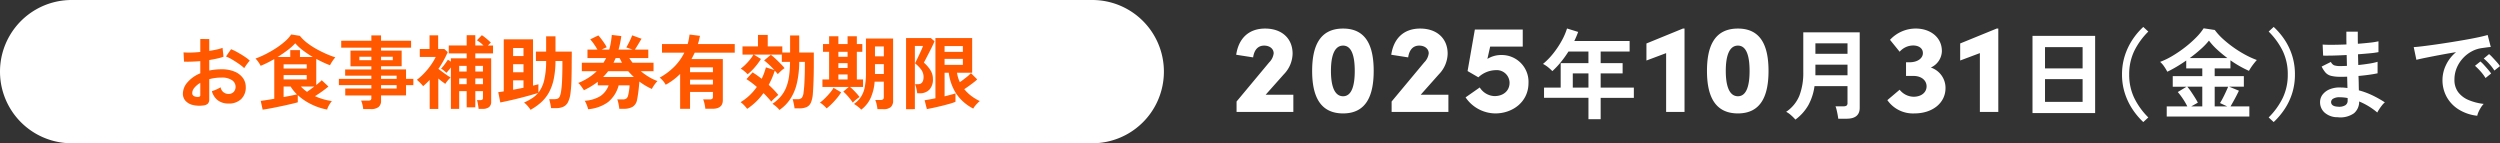<svg xmlns="http://www.w3.org/2000/svg" width="558.465" height="32" viewBox="0 0 558.465 32">
  <rect x="0" y="0" width="558.465" height="32" fill="#333333" stroke="none"/>
  <g id="Group_3198" data-name="Group 3198" transform="translate(-416 -2435.818)">
    <g id="Group_3197" data-name="Group 3197">
      <path id="Path_5035" data-name="Path 5035" d="M11.788-8.4a6.766,6.766,0,0,0,1.96-4.62c0-3.36-2.38-5.6-6.132-5.6-3.864,0-5.964,2.408-6.468,5.852l3.78.588c.224-1.568,1.008-2.632,2.464-2.632,1.26,0,2.128.728,2.128,1.736A3.407,3.407,0,0,1,8.512-11.06L1.232-2.324V0H13.916V-3.836H7.728ZM25.032.336c5.32,0,6.832-4.228,6.832-9.492,0-5.292-1.512-9.464-6.832-9.464-5.376,0-6.916,4.172-6.916,9.464C18.116-3.892,19.656.336,25.032.336Zm0-3.836c-2.016,0-2.716-2.492-2.716-5.656,0-3.192.7-5.656,2.716-5.656,1.96,0,2.6,2.464,2.6,5.656C27.636-5.992,26.992-3.5,25.032-3.5ZM46.424-8.4a6.766,6.766,0,0,0,1.96-4.62c0-3.36-2.38-5.6-6.132-5.6-3.864,0-5.964,2.408-6.468,5.852l3.78.588c.224-1.568,1.008-2.632,2.464-2.632,1.26,0,2.128.728,2.128,1.736a3.407,3.407,0,0,1-1.008,2.016l-7.28,8.736V0H48.552V-3.836H42.364ZM60.4-12.712a5.889,5.889,0,0,0-3.136.868l.616-2.744h7.28V-18.4H54.46L52.836-9.128l2.408,1.4a5.852,5.852,0,0,1,3.864-1.6A2.862,2.862,0,0,1,62.216-6.5c0,1.736-1.344,2.968-3.36,2.968a4.071,4.071,0,0,1-3.3-1.932L52.388-3.248A8.108,8.108,0,0,0,59.052.336c3.808,0,7.392-2.548,7.392-6.8A5.984,5.984,0,0,0,60.4-12.712ZM79.838,1.628V-3.146H69.916V-5.434h3.718V-10.89h6.2v-2.6H75.372a23.4,23.4,0,0,1-1.7,2.365,19.248,19.248,0,0,1-1.9,2.013,9.986,9.986,0,0,0-.913-.836,6.24,6.24,0,0,0-1.177-.77,15.44,15.44,0,0,0,2.288-2.343,19.822,19.822,0,0,0,1.881-2.816,14.727,14.727,0,0,0,1.2-2.761l2.486.77a20.415,20.415,0,0,1-.858,2.024H89.034v2.354H82.566v2.6h4.906V-8.6H82.566v3.168H89.98v2.288H82.566V1.628Zm-3.5-7.062h3.5V-8.6h-3.5Zm16.452-9.854v3.808l4.4-1.652V0H101.3V-18.62h-.364ZM113.232.336c5.32,0,6.832-4.228,6.832-9.492,0-5.292-1.512-9.464-6.832-9.464-5.376,0-6.916,4.172-6.916,9.464C106.316-3.892,107.856.336,113.232.336Zm0-3.836c-2.016,0-2.716-2.492-2.716-5.656,0-3.192.7-5.656,2.716-5.656,1.96,0,2.6,2.464,2.6,5.656C115.836-5.992,115.192-3.5,113.232-3.5ZM126.07,1.716a9.73,9.73,0,0,0-.957-.957A4.938,4.938,0,0,0,124-.022a8,8,0,0,0,2.959-3.608,14.225,14.225,0,0,0,.869-5.3v-8.844h12.606V-.924q0,2.442-2.926,2.442h-1.87q-.044-.4-.143-.924t-.22-1.034a5.191,5.191,0,0,0-.253-.814h1.782a1.2,1.2,0,0,0,.693-.154.731.731,0,0,0,.209-.616v-3.74h-7.37a12.245,12.245,0,0,1-1.364,4.235A10.493,10.493,0,0,1,126.07,1.716Zm4.466-9.9h7.172V-10.56h-7.172Zm0-4.8h7.172v-2.332h-7.172Zm25.788,3.068a4.139,4.139,0,0,0,2.464-3.584c.056-3.164-2.6-5.124-5.824-5.124A7.818,7.818,0,0,0,147.2-16.1l2.156,2.66a4.02,4.02,0,0,1,3.024-1.4c1.2,0,2.072.588,2.156,1.512.14,1.176-.98,2.24-3,2.24h-.756v3.052h1.68c1.736,0,2.912.98,2.912,2.324,0,1.316-1.12,2.324-2.912,2.324a4.081,4.081,0,0,1-3.108-1.568l-2.744,2.324A6.966,6.966,0,0,0,152.656.336c4.06,0,6.944-2.352,6.944-5.656A4.782,4.782,0,0,0,156.324-9.912Zm6.552-5.376v3.808l4.4-1.652V0h4.116V-18.62h-.364ZM179.032.264V-16.984h13.992V.264Zm2.794-2.508h8.4V-7.326h-8.4Zm0-7.48h8.4v-4.752h-8.4Z" transform="translate(691 2460.818)" fill="#fff"/>
      <path id="Path_5036" data-name="Path 5036" d="M7.942,1.188A4.321,4.321,0,0,1,5.038.154a3.083,3.083,0,0,1-1.012-2.4,2.76,2.76,0,0,1,.616-1.694A3.866,3.866,0,0,1,6.292-5.1a5.835,5.835,0,0,1,2.442-.352q.374,0,.715.033t.693.077l-.066-2.53q-.374.022-.759.022H8.558a8.164,8.164,0,0,1-2.079-.209,2.483,2.483,0,0,1-1.21-.7,6.111,6.111,0,0,1-.891-1.375l2.068-1.034a1.5,1.5,0,0,0,.726.759,4.321,4.321,0,0,0,1.43.165q.33,0,.693-.011t.737-.033q-.022-.594-.033-1.21t-.033-1.21q-1.606.088-3.036.121t-2.222.011L4.6-15.048q.77.066,2.222.055t3.1-.077Q9.9-15.862,9.9-16.588V-17.93h2.552v1.276q0,.682.022,1.43,1.5-.11,2.75-.253a14.713,14.713,0,0,0,1.848-.3v2.42a16.785,16.785,0,0,1-1.837.253q-1.243.121-2.739.231.022.594.033,1.2t.033,1.2q1.3-.132,2.464-.319a12.952,12.952,0,0,0,1.848-.407v2.574q-.814.176-1.925.33t-2.343.264q.044.88.055,1.694t.033,1.518a17.518,17.518,0,0,1,3.08,1.144A24.375,24.375,0,0,1,18.5-2.134a3.825,3.825,0,0,0-.627.649q-.341.429-.627.869a7.957,7.957,0,0,0-.44.748A15.129,15.129,0,0,0,12.76-2.332,3.362,3.362,0,0,1,11.6.3,5.265,5.265,0,0,1,7.942,1.188ZM8.03-1.166A2.647,2.647,0,0,0,9.68-1.5a1.172,1.172,0,0,0,.506-.99V-3.1q-.462-.088-.913-.132t-.891-.044a2.639,2.639,0,0,0-1.408.308.885.885,0,0,0-.484.748Q6.49-1.232,8.03-1.166ZM39.138.858A9.8,9.8,0,0,1,35.09-.484a7.746,7.746,0,0,1-2.739-2.794,7.761,7.761,0,0,1-.979-3.916,7.7,7.7,0,0,1,.759-3.234,8.393,8.393,0,0,1,2.277-2.926q-1.76.286-3.509.616t-3.168.616q-1.419.286-2.189.484l-.594-2.838q.726-.044,2.013-.2t2.9-.385q1.617-.231,3.344-.506t3.344-.561q1.617-.286,2.9-.561t2.013-.5l.7,2.684q-.352.022-.847.088t-1.111.154a6.571,6.571,0,0,0-2.31.748,7.5,7.5,0,0,0-1.969,1.54,7.354,7.354,0,0,0-1.375,2.156,6.717,6.717,0,0,0-.506,2.618,4.5,4.5,0,0,0,.858,2.816,5.628,5.628,0,0,0,2.343,1.749,12.265,12.265,0,0,0,3.333.847,4.6,4.6,0,0,0-.638.825,8.113,8.113,0,0,0-.528.99A4.122,4.122,0,0,0,39.138.858Zm3.828-10.1a10.112,10.112,0,0,0-1.111-1.452,11.378,11.378,0,0,0-1.265-1.232l1.188-.99a8.064,8.064,0,0,1,.8.77q.473.506.935,1.023a7.6,7.6,0,0,1,.7.891Zm-1.98,1.672a9.817,9.817,0,0,0-1.1-1.474A12.572,12.572,0,0,0,38.632-10.3l1.21-.968a7.39,7.39,0,0,1,.792.77q.462.506.913,1.034a11.187,11.187,0,0,1,.693.88Z" transform="translate(930.245 2460.818)" fill="#fff"/>
      <path id="Path_5037" data-name="Path 5037" d="M19.536,2.266A16.025,16.025,0,0,1,17.083-.66,14.467,14.467,0,0,1,15.4-4.224a13.564,13.564,0,0,1-.616-4.136,13.639,13.639,0,0,1,.616-4.158,14.467,14.467,0,0,1,1.683-3.564,15.4,15.4,0,0,1,2.453-2.9l1.122,1.034a16.109,16.109,0,0,0-3.135,4.323A11.858,11.858,0,0,0,16.39-8.36,11.877,11.877,0,0,0,17.523-3.1a16.044,16.044,0,0,0,3.135,4.334Zm5.236-1.232V-1.232h4.6a14.653,14.653,0,0,0-.99-1.7,13.6,13.6,0,0,0-1.144-1.507l1.958-1.188h-3.08V-7.986h6.6V-9.724H29.128v-1.76q-1.1.77-2.2,1.419T24.9-8.976a10.422,10.422,0,0,0-.671-1.122,5.435,5.435,0,0,0-.935-1.078,17.086,17.086,0,0,0,2.816-1.375,27.556,27.556,0,0,0,2.805-1.925,24.519,24.519,0,0,0,2.431-2.156,12.541,12.541,0,0,0,1.672-2.046l2.486.374A13.591,13.591,0,0,0,37.4-16.236a25.1,25.1,0,0,0,2.409,1.914,25.238,25.238,0,0,0,2.607,1.606A18.832,18.832,0,0,0,44.9-11.594q-.418.462-.891,1.089a11.868,11.868,0,0,0-.869,1.331,24.475,24.475,0,0,1-4.136-2.354v1.8h-3.52v1.738H42v2.354H38.72l2.178.9q-.418.88-.924,1.815t-.946,1.683h4.2V1.034ZM29.92-12.034h8.4a29.026,29.026,0,0,1-2.288-1.892,14.206,14.206,0,0,1-1.826-2,14.774,14.774,0,0,1-1.826,1.9Q31.24-13,29.92-12.034Zm5.566,10.8H38.28L36.674-1.98q.308-.484.649-1.144t.649-1.331q.308-.671.528-1.177H35.486Zm-5.236,0h2.464v-4.4H29.37A12.284,12.284,0,0,1,30.228-4.5q.44.649.847,1.3t.649,1.133Zm18.414,3.5L47.542,1.232A16.044,16.044,0,0,0,50.677-3.1,11.877,11.877,0,0,0,51.81-8.36a11.858,11.858,0,0,0-1.133-5.269,16.109,16.109,0,0,0-3.135-4.323l1.122-1.034a15.734,15.734,0,0,1,2.464,2.9,13.958,13.958,0,0,1,1.683,3.564,13.868,13.868,0,0,1,.6,4.158,13.792,13.792,0,0,1-.6,4.136A13.958,13.958,0,0,1,51.128-.66,16.381,16.381,0,0,1,48.664,2.266Z" transform="translate(875.245 2460.818)" fill="#fff"/>
    </g>
    <g id="Group_2344" data-name="Group 2344" transform="translate(131 36.818)">
      <path id="Path_5180" data-name="Path 5180" d="M16,0H244a16,16,0,0,1,0,32H16A16,16,0,0,1,16,0Z" transform="translate(285 2399)" fill="#fff"/>
      <path id="Path_5038" data-name="Path 5038" d="M6.39.558A6.152,6.152,0,0,1,4.032.441a3.2,3.2,0,0,1-1.6-.927,2.349,2.349,0,0,1-.576-1.62A3.893,3.893,0,0,1,2.889-4.617,7.448,7.448,0,0,1,5.742-6.624V-9.342q-.99.072-1.917.108t-1.719,0L2-11.3a12.988,12.988,0,0,0,1.674.045q.99-.027,2.07-.135v-2.9l2,.018v2.646q.9-.144,1.683-.315a8.645,8.645,0,0,0,1.287-.369l.216,1.98a10.809,10.809,0,0,1-1.458.414q-.828.18-1.728.324v2.358a11.117,11.117,0,0,1,1.314-.216,13.586,13.586,0,0,1,1.422-.072,7.33,7.33,0,0,1,2.943.531,4.293,4.293,0,0,1,1.845,1.422,3.393,3.393,0,0,1,.63,2.007A3.566,3.566,0,0,1,14.85-.846a3.878,3.878,0,0,1-2.826.972A3.834,3.834,0,0,1,9.693-.567,3.831,3.831,0,0,1,8.334-2.628a9.389,9.389,0,0,0,1.008-.387,5.905,5.905,0,0,0,.936-.495,1.763,1.763,0,0,0,1.728,1.494,1.541,1.541,0,0,0,1.206-.459,1.643,1.643,0,0,0,.414-1.143,1.761,1.761,0,0,0-.792-1.467,3.985,3.985,0,0,0-2.376-.585,9.982,9.982,0,0,0-2.718.36V-.828a1.363,1.363,0,0,1-.306.981A1.725,1.725,0,0,1,6.39.558Zm9.162-8.334a8.685,8.685,0,0,0-1.17-.945q-.738-.513-1.512-.972a9.28,9.28,0,0,0-1.386-.693l1.134-1.62a11.542,11.542,0,0,1,1.422.684q.774.432,1.512.918a10.755,10.755,0,0,1,1.242.936q-.18.2-.441.54t-.486.666Q15.642-7.938,15.552-7.776ZM5.094-1.35a.923.923,0,0,0,.495-.072.344.344,0,0,0,.153-.324V-4.5A5.1,5.1,0,0,0,4.428-3.4a1.879,1.879,0,0,0-.486,1.188.723.723,0,0,0,.306.63A1.539,1.539,0,0,0,5.094-1.35Zm14.58,2.844L19.242-.468q.378-.036,1.2-.162t1.827-.306V-9.81q-.774.45-1.557.837T19.224-8.3a5.829,5.829,0,0,0-.5-.837,6,6,0,0,0-.648-.783,19.555,19.555,0,0,0,2.3-1,24.421,24.421,0,0,0,2.3-1.332,17.043,17.043,0,0,0,2-1.512A7.624,7.624,0,0,0,26.046-15.3l1.944.306a8.881,8.881,0,0,0,1.566,1.539,16.216,16.216,0,0,0,2.079,1.377q1.125.63,2.241,1.116a20.6,20.6,0,0,0,2.034.774,7.421,7.421,0,0,0-.666.864,7.41,7.41,0,0,0-.522.9q-.72-.27-1.5-.63t-1.575-.792V-4q.4-.324.72-.6a5.921,5.921,0,0,0,.5-.477l1.494,1.4q-.558.486-1.386,1.08t-1.62,1.08a14.224,14.224,0,0,0,1.836.675,14.2,14.2,0,0,0,1.944.423,5.367,5.367,0,0,0-.63.909,4.194,4.194,0,0,0-.432.981A13.269,13.269,0,0,1,30.6.324a12.694,12.694,0,0,1-3.078-2.07v1.6q-.45.126-1.242.315t-1.746.4q-.954.207-1.908.4T20.889,1.3Q20.106,1.44,19.674,1.494ZM23-10.26h2.844v-1.548h2.16v1.548h2.88a23.373,23.373,0,0,1-2.2-1.476,10.764,10.764,0,0,1-1.728-1.6A12.565,12.565,0,0,1,25.245-11.8Q24.192-11,23-10.26Zm1.35,5H29.52v-.972H24.354Zm0-2.43H29.52v-.936H24.354Zm0,6.372q.918-.162,1.719-.324t1.269-.27A9.084,9.084,0,0,1,25.92-3.672H24.354Zm5.238-1.17q.378-.252.8-.567t.819-.621H28.206A8.067,8.067,0,0,0,29.592-2.484ZM42.138,1.368a6.13,6.13,0,0,0-.171-.99,5.444,5.444,0,0,0-.3-.9h1.584a.948.948,0,0,0,.54-.117.562.562,0,0,0,.162-.477v-.558H38.124V-3.222h5.832v-.756H36.7v-1.4h7.254V-6.1h-5.85V-7.488h5.85v-.7H39.294V-11.7h4.662v-.648H37.224V-13.9h6.732v-1.188h2.16V-13.9H52.83v1.548H46.116v.648h4.608v3.51H46.116v.7H51.7v2.106h1.638v1.4H51.7v2.3h-5.58V-.522a1.728,1.728,0,0,1-.567,1.44,2.737,2.737,0,0,1-1.719.45Zm3.978-4.59h3.492v-.756H46.116Zm0-2.16h3.492V-6.1H46.116ZM41.274-9.558h2.682v-.774H41.274Zm4.842,0h2.628v-.774H46.116ZM61.722,1.314V-7.938q-.252.342-.531.675t-.477.531a5.28,5.28,0,0,0-.567-.513,3.689,3.689,0,0,0-.621-.423,8.709,8.709,0,0,0,.8-.954q.441-.594.729-1.044l.666.432v-.738H65.25v-1.1h-4v-1.764h4v-2.3h1.926v2.3h1.836a8.311,8.311,0,0,0-.756-.666,6.833,6.833,0,0,0-.72-.5l1.1-1.134a6.493,6.493,0,0,1,.666.477q.4.315.774.639a5.239,5.239,0,0,1,.576.558,2.484,2.484,0,0,0-.3.261l-.369.369h1.152v1.764h-3.96v1.1h3.546V-.288A1.473,1.473,0,0,1,70.245.927a2.271,2.271,0,0,1-1.449.387h-.882q-.018-.252-.081-.63T67.7-.063a2.663,2.663,0,0,0-.162-.567h.738a.791.791,0,0,0,.468-.108.492.492,0,0,0,.144-.414V-2.646h-1.71V.972H65.25V-2.646H63.576v3.96Zm-4.734.018v-6.48q-.342.36-.711.711t-.747.675q-.288-.342-.684-.747a7.327,7.327,0,0,0-.72-.657A13.859,13.859,0,0,0,55.863-6.75a16.046,16.046,0,0,0,1.458-1.809,12.765,12.765,0,0,0,1.017-1.719H54.774V-12.06h2.178V-15.1h1.926v3.042h1.368l.774.7q-.414.936-.936,1.89a19.827,19.827,0,0,1-1.152,1.854q.432.342.945.72t.99.7q.477.324.783.522A6.384,6.384,0,0,0,61-4.995a5.262,5.262,0,0,0-.522.729q-.342-.234-.747-.54t-.819-.648V1.332ZM67.176-4.194h1.71V-5.472h-1.71Zm0-2.826h1.71V-8.28h-1.71Zm-3.6,2.826H65.25V-5.472H63.576Zm0-2.826H65.25V-8.28H63.576Zm15.93,8.55a3.806,3.806,0,0,0-.378-.549q-.252-.315-.54-.612a3.652,3.652,0,0,0-.522-.459,14.717,14.717,0,0,0,1.773-.945,5.649,5.649,0,0,0,1.359-1.2q-.576.18-1.395.414t-1.773.486q-.954.252-1.926.486t-1.845.423q-.873.189-1.5.315l-.45-2.3q.234-.036.549-.072t.675-.108V-14.22h6.534V-3.87q.36-.09.666-.162t.54-.144V-2.3a7.242,7.242,0,0,0,1.278-2.718A18.3,18.3,0,0,0,83-9.378H80.712v-2.088H83v-3.42h2.088v3.42h3.636v.657q0,.477-.009,1.008t-.009.909q0,2.124-.054,3.8t-.2,2.79a6.2,6.2,0,0,1-.558,2.088A2.285,2.285,0,0,1,86.841.846a3.851,3.851,0,0,1-1.629.306h-1.1q-.072-.5-.207-1.116t-.225-.882h1.152a2.069,2.069,0,0,0,.72-.108.918.918,0,0,0,.477-.486,4.306,4.306,0,0,0,.315-1.188A21.557,21.557,0,0,0,86.562-5.1q.072-1.629.072-3.591v-.684H85.086a20.094,20.094,0,0,1-.4,4.077,10.714,10.714,0,0,1-1.089,3A8.5,8.5,0,0,1,81.864-.126,12.878,12.878,0,0,1,79.506,1.53ZM75.618-2.952q.576-.108,1.17-.216T77.94-3.4V-5.058H75.618Zm0-3.906H77.94v-1.8H75.618Zm0-3.618H77.94v-1.8H75.618ZM92.376,1.4A6.707,6.707,0,0,0,92.07.432a5.037,5.037,0,0,0-.45-.918A7.613,7.613,0,0,0,95.112-1.53a4.934,4.934,0,0,0,1.854-2.412h-2.43v-.792a17.023,17.023,0,0,1-3.1,1.89,5.45,5.45,0,0,0-.324-.5q-.216-.306-.459-.621a2.409,2.409,0,0,0-.495-.495,13.559,13.559,0,0,0,2.322-1.188A11.717,11.717,0,0,0,94.3-7.092h-3.33v-1.89h4.842q.144-.252.3-.513t.279-.531H92.232v-1.89h2.232q-.306-.54-.756-1.2a8.624,8.624,0,0,0-.864-1.089l1.818-.882q.306.342.666.81t.684.954a8.359,8.359,0,0,1,.522.882q-.54.216-1.134.522h1.692a13.218,13.218,0,0,0,.369-1.62q.135-.828.207-1.656l2.124.252q-.108.792-.261,1.548t-.351,1.476h3.15l-1.422-.486q.342-.576.7-1.3t.612-1.395l2.088.756-.765,1.278q-.387.648-.729,1.152h3.006v1.89h-4.248a12.607,12.607,0,0,0,.738,1.044h4.68v1.89h-2.844a15.2,15.2,0,0,0,1.773,1.26,10.59,10.59,0,0,0,1.953.936,5.593,5.593,0,0,0-.639.765,7.144,7.144,0,0,0-.621,1,14.564,14.564,0,0,1-1.422-.738,14.327,14.327,0,0,1-1.368-.918q-.072,1.134-.216,2.232t-.288,1.8a2.31,2.31,0,0,1-.972,1.593,3.84,3.84,0,0,1-2.034.459h-.972a6,6,0,0,0-.09-.684q-.072-.4-.162-.783a3.308,3.308,0,0,0-.2-.621h1.224a1.373,1.373,0,0,0,.8-.2,1.172,1.172,0,0,0,.4-.7,6.7,6.7,0,0,0,.144-.666q.072-.414.126-.855a6.213,6.213,0,0,0,.054-.729H99.2A7.15,7.15,0,0,1,96.8-.171,8.869,8.869,0,0,1,92.376,1.4Zm3.348-7.2H102.6q-.342-.306-.657-.63t-.621-.666H96.858A12.522,12.522,0,0,1,95.724-5.8Zm2.322-3.186h1.908q-.144-.252-.279-.522l-.261-.522h-.882q-.126.27-.243.531T98.046-8.982ZM112.932,1.3V-6.48a14.047,14.047,0,0,1-3.222,2.412,4.857,4.857,0,0,0-.594-.864,4.183,4.183,0,0,0-.756-.72,14.537,14.537,0,0,0,3.258-2.439,11.95,11.95,0,0,0,2.25-3.141h-4.986v-1.926h5.742q.144-.522.243-1.044t.171-1.08l2.322.288q-.09.468-.2.927t-.252.909h8.226v1.926H116.19q-.18.36-.351.711t-.369.711h7V-.63q0,1.926-2.322,1.926h-1.584a7.985,7.985,0,0,0-.18-1.089,5.444,5.444,0,0,0-.306-1h1.476a.894.894,0,0,0,.54-.126.59.59,0,0,0,.162-.486V-2.466h-5.112V1.3Zm2.214-5.418h5.112V-5.2h-5.112Zm0-2.754h5.112v-1.08h-5.112Zm19.962,8.442a3.1,3.1,0,0,0-.423-.486q-.279-.27-.585-.513A3.286,3.286,0,0,0,133.542.2a9.422,9.422,0,0,0,1.827-1.6,7.3,7.3,0,0,0,1.206-1.953,10.541,10.541,0,0,0,.675-2.511,23.832,23.832,0,0,0,.234-3.312h-1.836V-10.8H129.4l1.584.972a14.315,14.315,0,0,1-1.332,1.809,12.518,12.518,0,0,1-1.638,1.611,6.292,6.292,0,0,0-.711-.666,5.571,5.571,0,0,0-.837-.594,8.9,8.9,0,0,0,1.053-.9A13.057,13.057,0,0,0,128.547-9.7a8.613,8.613,0,0,0,.765-1.1h-2.448v-1.836h3.456v-2.556H132.5v2.556h3.258v1.368H137.5v-3.816h2.034v3.816h3.258v2.412q0,2.124-.063,3.924t-.153,2.88a6.147,6.147,0,0,1-.432,1.971,1.92,1.92,0,0,1-.954,1,4.021,4.021,0,0,1-1.656.288h-1.044q-.036-.342-.117-.756t-.162-.765a3.86,3.86,0,0,0-.153-.531h1.1a1.191,1.191,0,0,0,.981-.333,2.544,2.544,0,0,0,.369-1.2q.09-.594.153-1.539t.1-2.115q.036-1.17.036-2.43v-.72h-1.26A21.451,21.451,0,0,1,139-4.365a10.924,10.924,0,0,1-1.467,3.483A9.121,9.121,0,0,1,135.108,1.566Zm-7.2-.252a7.6,7.6,0,0,0-.657-.774,4.907,4.907,0,0,0-.819-.72,11.28,11.28,0,0,0,1.98-1.494,12.6,12.6,0,0,0,1.656-1.908,19.231,19.231,0,0,0-2.322-1.746l1.368-1.512q.468.288.99.657t1.044.783a13.64,13.64,0,0,0,.54-1.269,12.7,12.7,0,0,0,.4-1.287l1.89.594q-.522-.576-1.143-1.161a14.314,14.314,0,0,0-1.143-.981l1.512-1.26q.486.378,1.062.918t1.116,1.089a12.529,12.529,0,0,1,.882.981,4.962,4.962,0,0,0-.774.594q-.414.378-.738.738-.27-.342-.684-.792a16.038,16.038,0,0,1-.594,1.629q-.342.8-.756,1.557.63.576,1.179,1.152t.963,1.1q-.324.27-.81.711a6.778,6.778,0,0,0-.756.783,22.182,22.182,0,0,0-1.746-1.908A13.716,13.716,0,0,1,127.908,1.314Zm25.488.18a5.465,5.465,0,0,0-.747-.675,7.55,7.55,0,0,0-.891-.6,6.005,6.005,0,0,0,1.566-1.575,6.068,6.068,0,0,0,.855-2.2,16.606,16.606,0,0,0,.261-3.195V-14.4h6.066V-.54a1.882,1.882,0,0,1-.513,1.458,2.464,2.464,0,0,1-1.683.468h-1.3a7.5,7.5,0,0,0-.18-1.071,5.5,5.5,0,0,0-.306-.981h1.188a.806.806,0,0,0,.558-.153.6.6,0,0,0,.162-.459V-4.752h-2.052a10.923,10.923,0,0,1-.909,3.681A7.014,7.014,0,0,1,153.4,1.494Zm-1.89-1.566q-.252-.4-.621-.864t-.765-.891a8.757,8.757,0,0,0-.738-.711l1.224-1.044H144.72V-5.256h1.494V-11.43h-1.368v-1.728h1.368V-14.9h2.07v1.746h2.052V-14.9h2.07v1.746h1.224v1.728h-1.224v6.174h1.386v1.674h-2.916a8.717,8.717,0,0,1,.747.675q.405.405.783.828a6.934,6.934,0,0,1,.594.747q-.162.108-.459.333t-.585.477A3.944,3.944,0,0,0,151.506-.072Zm-5.85,1.278a6.938,6.938,0,0,0-.729-.729,4.644,4.644,0,0,0-.765-.567,5.825,5.825,0,0,0,.729-.585q.423-.387.873-.864T146.6-2.5a6.286,6.286,0,0,0,.6-.882L148.9-2.376a11.486,11.486,0,0,1-.972,1.341q-.576.693-1.179,1.287A10.534,10.534,0,0,1,145.656,1.206Zm10.8-7.686h1.98v-2.2h-1.98Zm0-3.942h1.98v-2.2h-1.98Zm-8.172,5.166h2.052V-6.372h-2.052Zm0-5.058h2.052V-11.43h-2.052Zm0,2.5h2.052v-1.08h-2.052Zm19.764,9.18-.5-1.98q.414-.054,1.053-.171t1.359-.261V-14.49h8.208v7.74H174.78a7.615,7.615,0,0,0,.63,2.106q.684-.468,1.386-1.026a9.72,9.72,0,0,0,1.1-.99l1.4,1.4a10.854,10.854,0,0,1-.846.711q-.5.387-1.044.774t-1.008.693a8.984,8.984,0,0,0,1.62,1.548,11.021,11.021,0,0,0,1.854,1.116,5.032,5.032,0,0,0-.513.459,6.975,6.975,0,0,0-.558.63,3.594,3.594,0,0,0-.387.585A10.165,10.165,0,0,1,174.663-2a11,11,0,0,1-1.719-4.752h-.936v5.274q.792-.2,1.44-.369t.99-.3v1.89a11.7,11.7,0,0,1-1.287.432q-.819.234-1.764.468t-1.836.423Q168.66,1.26,168.048,1.368Zm-4.644.018V-14.49h5.544l.81.7q-.144.378-.468,1.053t-.711,1.422q-.387.747-.711,1.377T167.382-9a7.27,7.27,0,0,1,1.458,1.674A3.592,3.592,0,0,1,169.4-5.4a3.29,3.29,0,0,1-.81,2.448,2.932,2.932,0,0,1-2.142.792h-.558a7.265,7.265,0,0,0-.18-1.062,5.529,5.529,0,0,0-.306-.972h.666q1.242,0,1.242-1.62a2.74,2.74,0,0,0-.531-1.638,7.045,7.045,0,0,0-1.377-1.4q.108-.216.369-.747t.558-1.161q.3-.63.54-1.179a7.066,7.066,0,0,0,.315-.8h-1.818V1.386Zm8.6-9.9h4.086V-9.846h-4.086Zm0-2.9h4.086v-1.3h-4.086Z" transform="translate(324 2422)" fill="#ff5800"/>
    </g>
  </g>
</svg>
